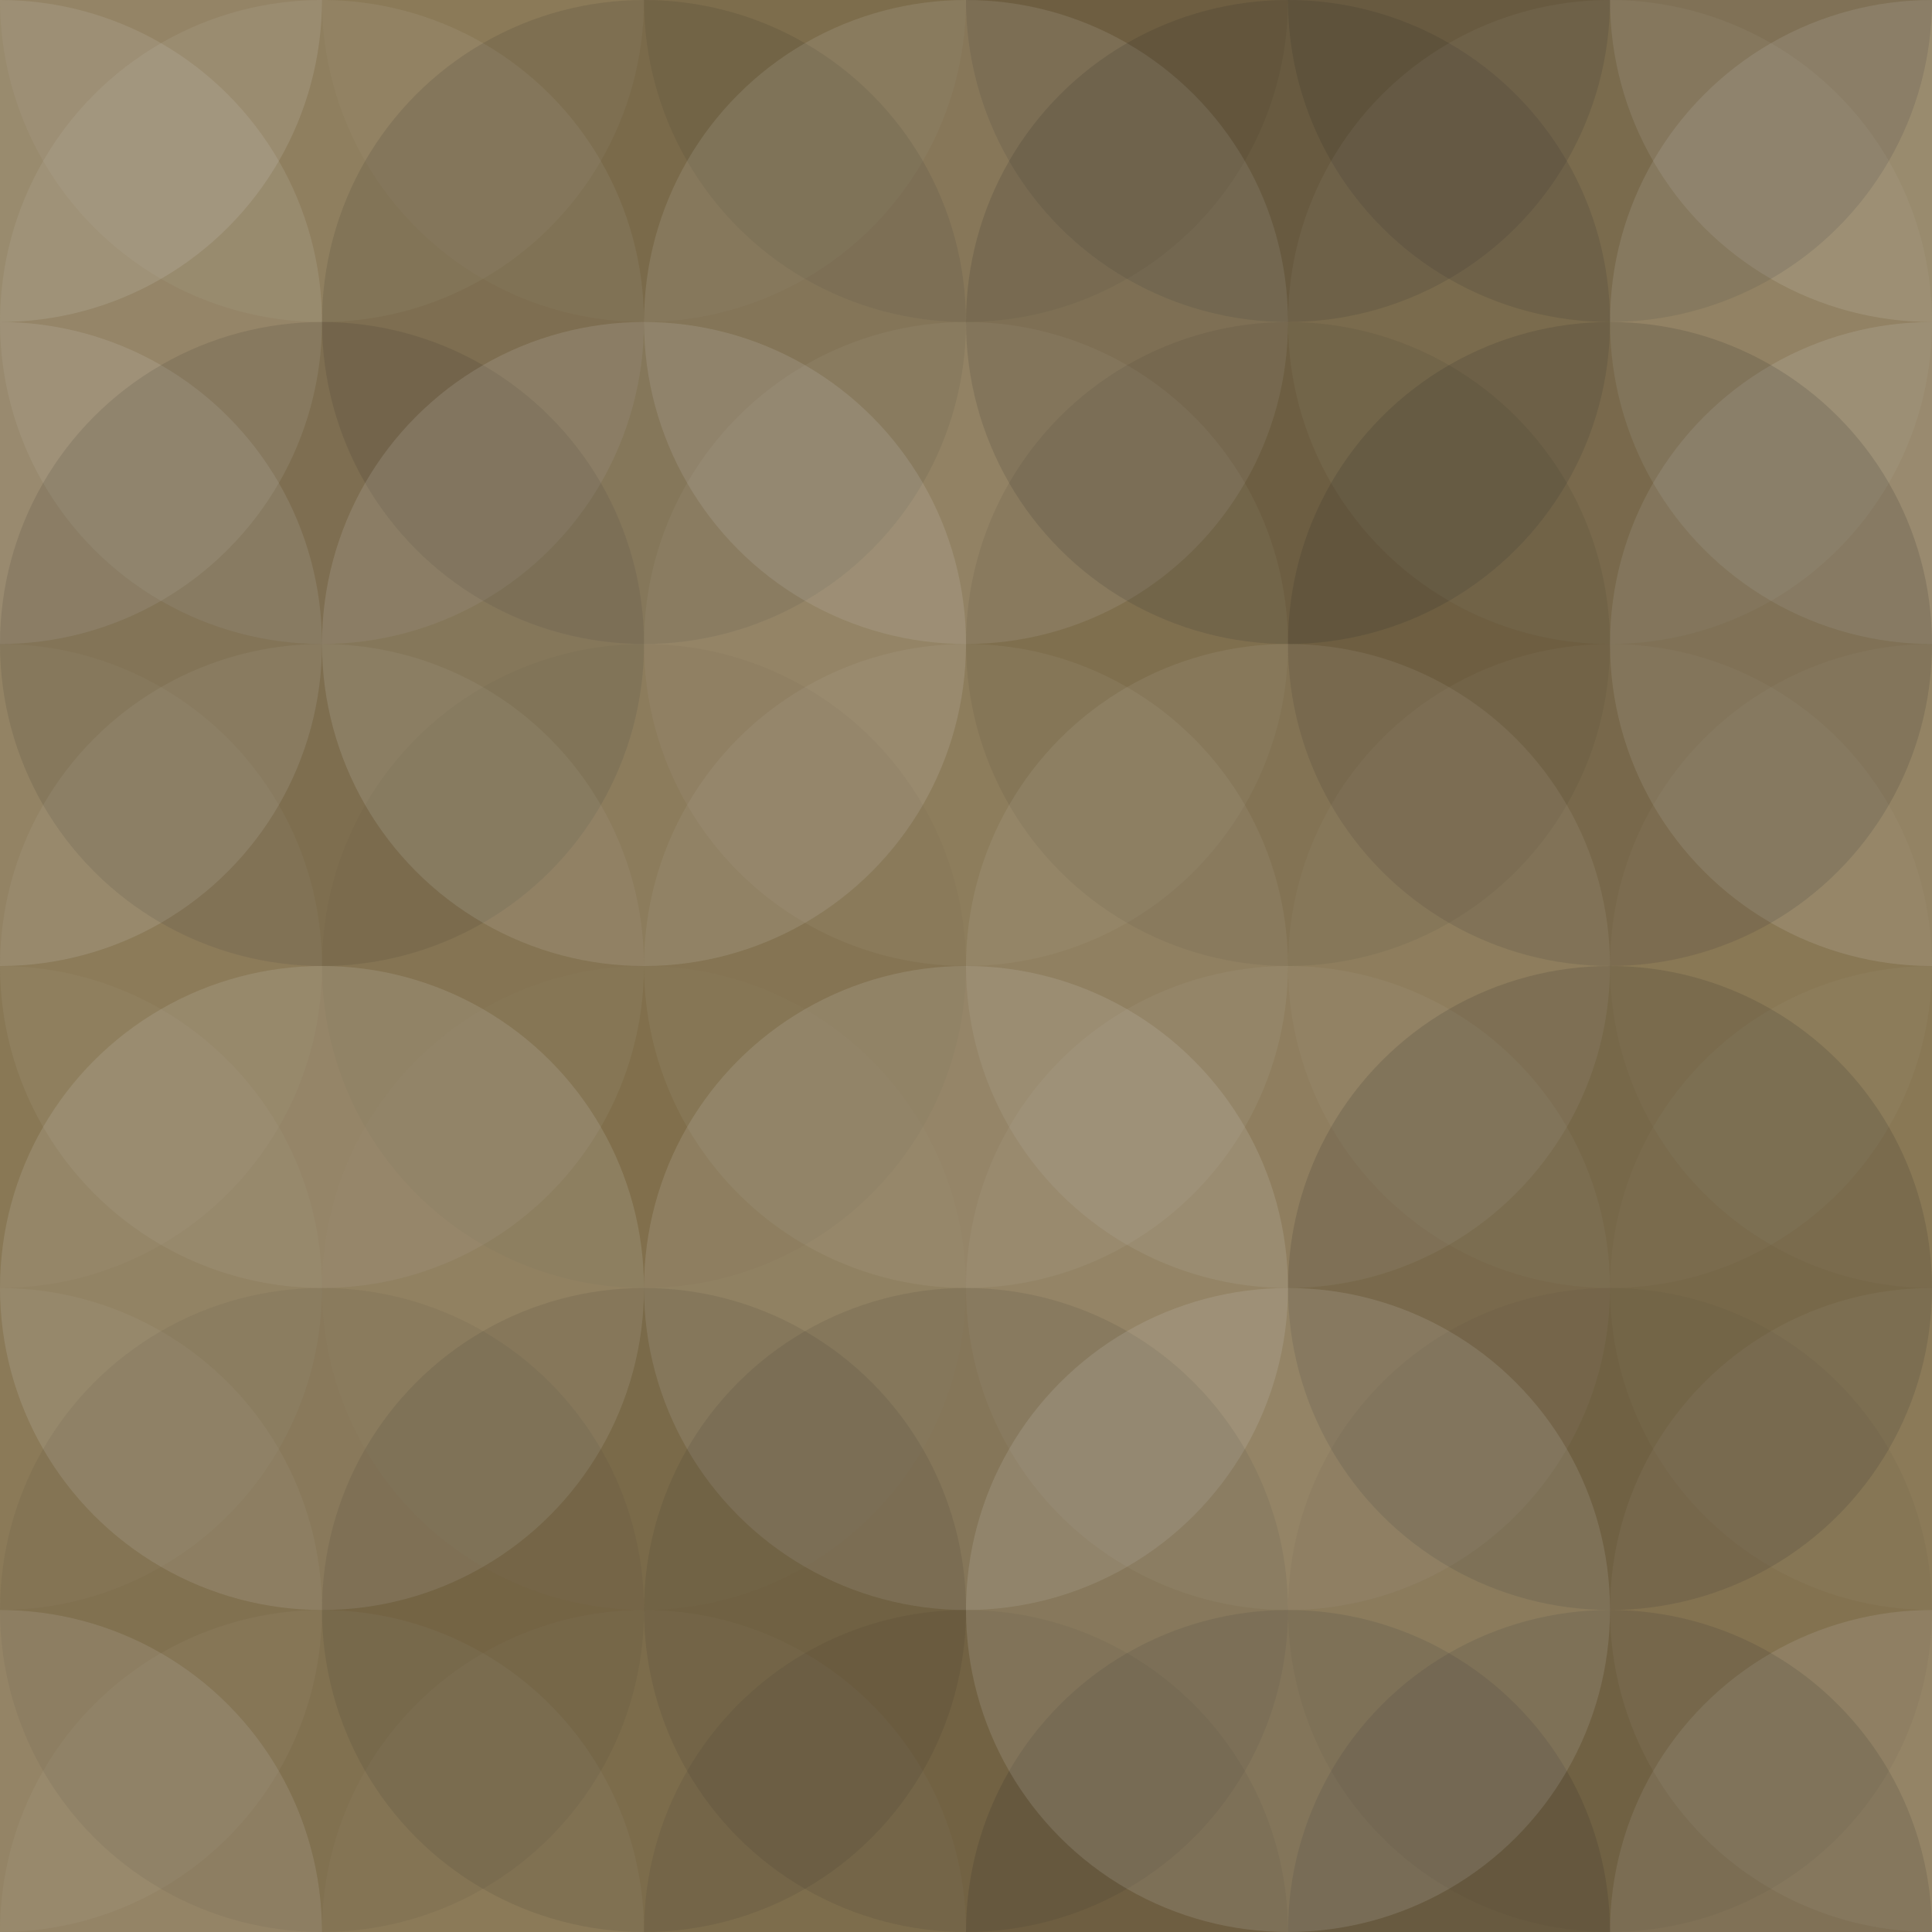 <svg xmlns="http://www.w3.org/2000/svg" width="565" height="565" viewbox="0 0 565 565" preserveAspectRatio="none"><rect x="0" y="0" width="100%" height="100%" fill="rgb(131, 112, 75)" /><circle cx="0" cy="0" r="94.167" fill="#ddd" style="opacity:0.141;" /><circle cx="565" cy="0" r="94.167" fill="#ddd" style="opacity:0.141;" /><circle cx="0" cy="565" r="94.167" fill="#ddd" style="opacity:0.141;" /><circle cx="565" cy="565" r="94.167" fill="#ddd" style="opacity:0.141;" /><circle cx="94.167" cy="0" r="94.167" fill="#ddd" style="opacity:0.055;" /><circle cx="94.167" cy="565" r="94.167" fill="#ddd" style="opacity:0.055;" /><circle cx="188.333" cy="0" r="94.167" fill="#ddd" style="opacity:0.037;" /><circle cx="188.333" cy="565" r="94.167" fill="#ddd" style="opacity:0.037;" /><circle cx="282.5" cy="0" r="94.167" fill="#222" style="opacity:0.081;" /><circle cx="282.5" cy="565" r="94.167" fill="#222" style="opacity:0.081;" /><circle cx="376.667" cy="0" r="94.167" fill="#222" style="opacity:0.15;" /><circle cx="376.667" cy="565" r="94.167" fill="#222" style="opacity:0.15;" /><circle cx="470.833" cy="0" r="94.167" fill="#222" style="opacity:0.15;" /><circle cx="470.833" cy="565" r="94.167" fill="#222" style="opacity:0.15;" /><circle cx="0" cy="94.167" r="94.167" fill="#ddd" style="opacity:0.124;" /><circle cx="565" cy="94.167" r="94.167" fill="#ddd" style="opacity:0.124;" /><circle cx="94.167" cy="94.167" r="94.167" fill="#ddd" style="opacity:0.089;" /><circle cx="188.333" cy="94.167" r="94.167" fill="#222" style="opacity:0.115;" /><circle cx="282.5" cy="94.167" r="94.167" fill="#ddd" style="opacity:0.124;" /><circle cx="376.667" cy="94.167" r="94.167" fill="#222" style="opacity:0.15;" /><circle cx="470.833" cy="94.167" r="94.167" fill="#ddd" style="opacity:0.055;" /><circle cx="0" cy="188.333" r="94.167" fill="#ddd" style="opacity:0.141;" /><circle cx="565" cy="188.333" r="94.167" fill="#ddd" style="opacity:0.141;" /><circle cx="94.167" cy="188.333" r="94.167" fill="#222" style="opacity:0.115;" /><circle cx="188.333" cy="188.333" r="94.167" fill="#ddd" style="opacity:0.141;" /><circle cx="282.5" cy="188.333" r="94.167" fill="#ddd" style="opacity:0.055;" /><circle cx="376.667" cy="188.333" r="94.167" fill="#222" style="opacity:0.081;" /><circle cx="470.833" cy="188.333" r="94.167" fill="#222" style="opacity:0.15;" /><circle cx="0" cy="282.5" r="94.167" fill="#ddd" style="opacity:0.037;" /><circle cx="565" cy="282.5" r="94.167" fill="#ddd" style="opacity:0.037;" /><circle cx="94.167" cy="282.5" r="94.167" fill="#ddd" style="opacity:0.072;" /><circle cx="188.333" cy="282.5" r="94.167" fill="#222" style="opacity:0.029;" /><circle cx="282.5" cy="282.5" r="94.167" fill="#ddd" style="opacity:0.072;" /><circle cx="376.667" cy="282.5" r="94.167" fill="#ddd" style="opacity:0.089;" /><circle cx="470.833" cy="282.5" r="94.167" fill="#ddd" style="opacity:0.037;" /><circle cx="0" cy="376.667" r="94.167" fill="#ddd" style="opacity:0.037;" /><circle cx="565" cy="376.667" r="94.167" fill="#ddd" style="opacity:0.037;" /><circle cx="94.167" cy="376.667" r="94.167" fill="#ddd" style="opacity:0.141;" /><circle cx="188.333" cy="376.667" r="94.167" fill="#ddd" style="opacity:0.02;" /><circle cx="282.5" cy="376.667" r="94.167" fill="#ddd" style="opacity:0.141;" /><circle cx="376.667" cy="376.667" r="94.167" fill="#ddd" style="opacity:0.055;" /><circle cx="470.833" cy="376.667" r="94.167" fill="#222" style="opacity:0.15;" /><circle cx="0" cy="470.833" r="94.167" fill="#ddd" style="opacity:0.055;" /><circle cx="565" cy="470.833" r="94.167" fill="#ddd" style="opacity:0.055;" /><circle cx="94.167" cy="470.833" r="94.167" fill="#222" style="opacity:0.063;" /><circle cx="188.333" cy="470.833" r="94.167" fill="#222" style="opacity:0.098;" /><circle cx="282.5" cy="470.833" r="94.167" fill="#222" style="opacity:0.098;" /><circle cx="376.667" cy="470.833" r="94.167" fill="#ddd" style="opacity:0.141;" /><circle cx="470.833" cy="470.833" r="94.167" fill="#222" style="opacity:0.046;" /></svg>